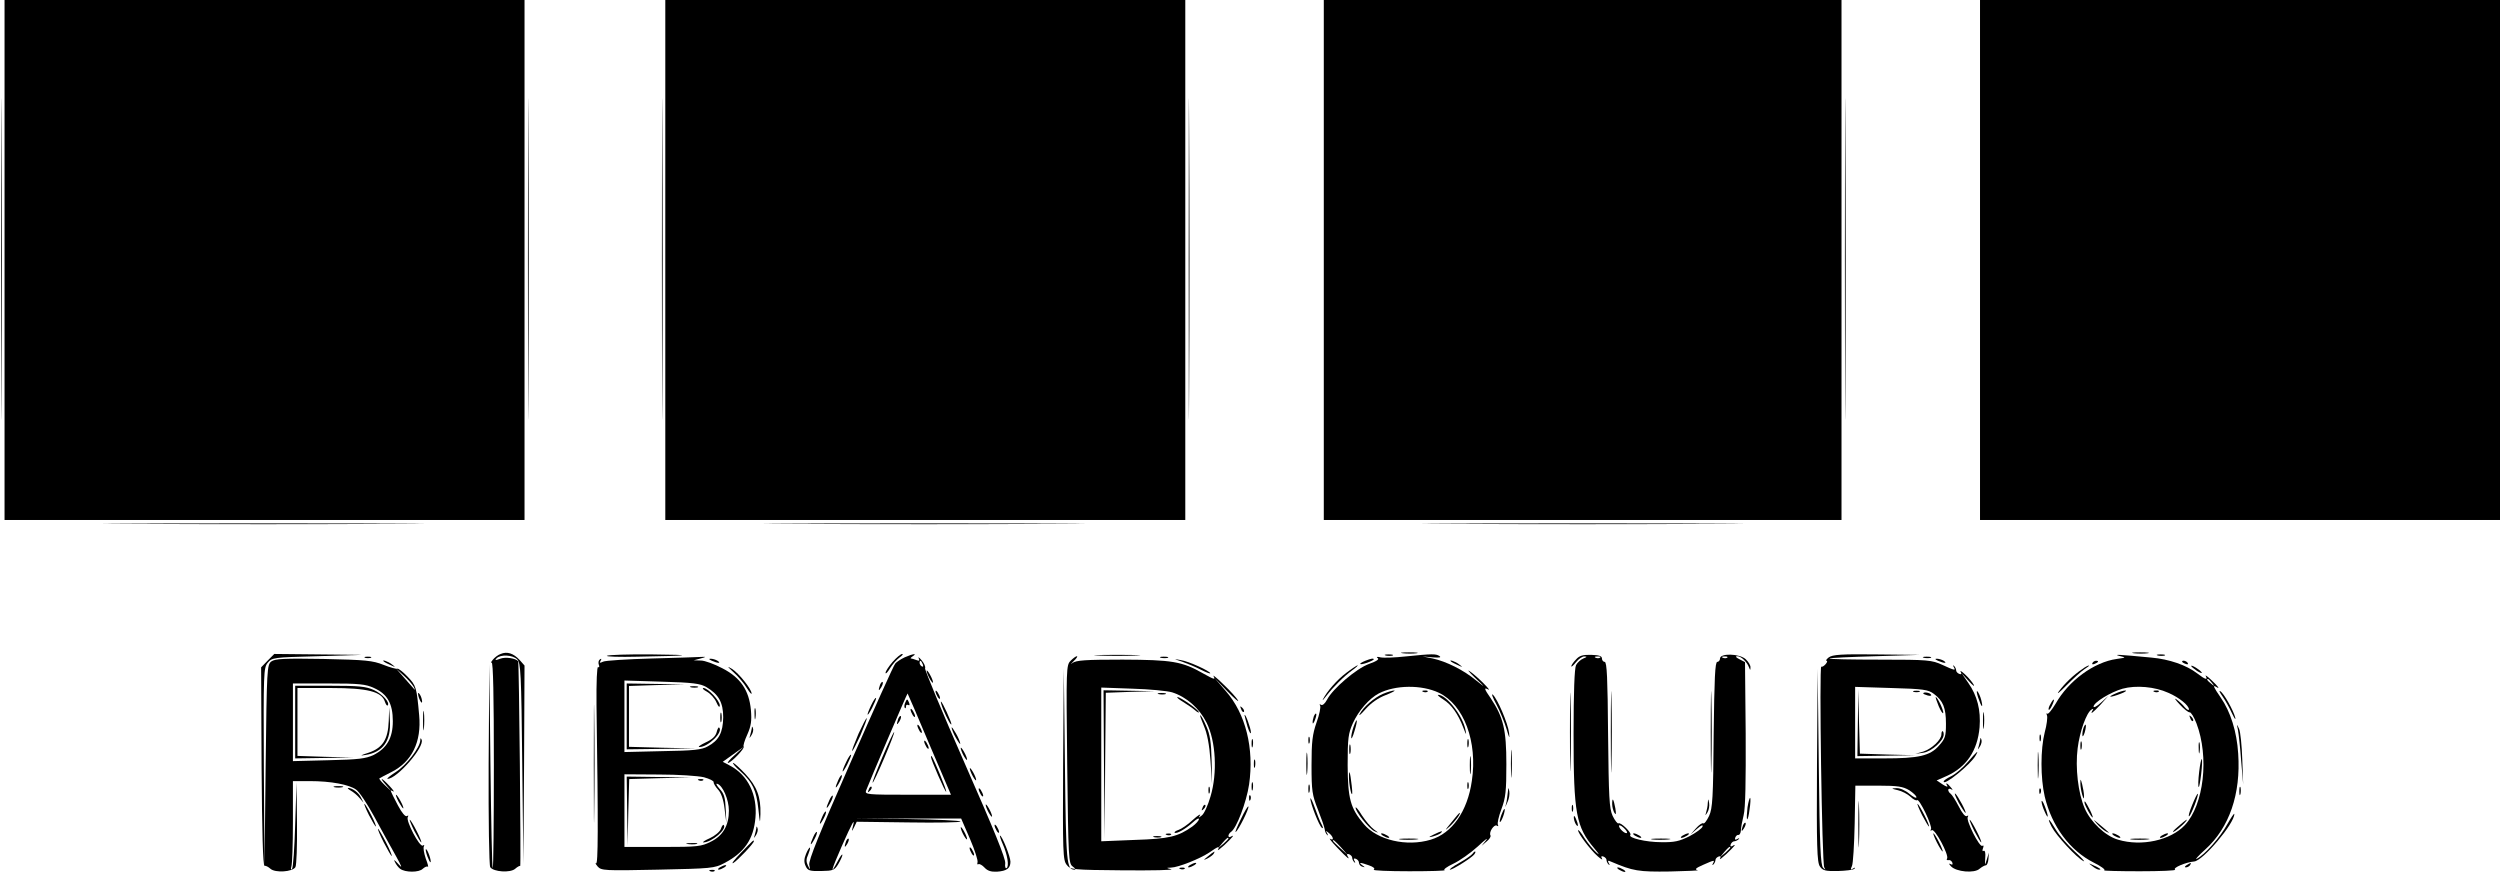 <?xml version="1.0" encoding="UTF-8" standalone="yes"?>
<svg version="1.0" xmlns="http://www.w3.org/2000/svg" width="1101" height="384" viewBox="0 0 1101 384" preserveAspectRatio="xMidYMid meet">
  <g transform="translate(0,384) scale(0.1,-0.1)" fill="#000000" stroke="none">
    <path d="M5 2700 c0 -630 1 -887 2 -573 2 315 2 831 0 1145 -1 315 -2 58 -2
-572z"/>
    <path d="M20 2695 l0 -1145 1145 0 1145 0 0 1145 0 1145 -1145 0 -1145 0 0
-1145z"/>
    <path d="M2325 2700 c0 -630 1 -887 2 -573 2 315 2 831 0 1145 -1 315 -2 58
-2 -572z"/>
    <path d="M2915 2700 c0 -630 1 -887 2 -573 2 315 2 831 0 1145 -1 315 -2 58
-2 -572z"/>
    <path d="M2930 2695 l0 -1145 1145 0 1145 0 0 1145 0 1145 -1145 0 -1145 0 0
-1145z"/>
    <path d="M5235 2700 c0 -630 1 -887 2 -573 2 315 2 831 0 1145 -1 315 -2 58
-2 -572z"/>
    <path d="M5830 2695 l0 -1145 1140 0 1140 0 0 1145 0 1145 -1140 0 -1140 0 0
-1145z"/>
    <path d="M8125 2700 c0 -630 1 -887 2 -573 2 315 2 831 0 1145 -1 315 -2 58
-2 -572z"/>
    <path d="M8720 2695 l0 -1145 1145 0 1145 0 0 1145 0 1145 -1145 0 -1145 0 0
-1145z"/>
    <path d="M588 1533 c314 -2 830 -2 1145 0 314 1 57 2 -573 2 -630 0 -887 -1
-572 -2z"/>
    <path d="M3498 1533 c314 -2 830 -2 1145 0 314 1 57 2 -573 2 -630 0 -887 -1
-572 -2z"/>
    <path d="M6398 1533 c314 -2 830 -2 1145 0 314 1 57 2 -573 2 -630 0 -887 -1
-572 -2z"/>
    <path d="M2205 960 c-12 -4 -27 -16 -35 -26 -8 -10 -10 -15 -5 -12 7 4 10
-149 10 -452 0 -252 -2 -456 -5 -453 -3 2 -7 206 -10 451 l-5 447 -3 -440 c-1
-247 2 -446 7 -454 14 -21 89 -26 110 -7 10 9 20 14 22 12 4 -4 -5 897 -9 902
-11 13 -56 20 -79 11 -22 -8 -25 -8 -16 2 18 18 71 15 91 -5 15 -15 18 -60 22
-459 l5 -442 3 437 2 437 -22 25 c-27 29 -55 38 -83 26z"/>
    <path d="M6178 963 c18 -2 45 -2 60 0 15 2 0 4 -33 4 -33 0 -45 -2 -27 -4z"/>
    <path d="M9398 963 c18 -2 45 -2 60 0 15 2 0 4 -33 4 -33 0 -45 -2 -27 -4z"/>
    <path d="M1179 931 l-29 -30 2 -438 c2 -285 6 -437 13 -436 6 1 17 -5 26 -13
21 -19 97 -14 110 7 5 8 8 95 7 194 l-2 180 -6 -187 c-3 -102 -9 -190 -14
-195 -5 -5 -6 0 -3 10 4 10 7 99 7 198 l0 179 74 0 c93 0 174 -15 205 -38 14
-10 49 -63 79 -118 29 -54 71 -130 93 -169 30 -54 33 -63 13 -40 -16 18 -22
22 -15 9 5 -11 16 -25 23 -30 22 -17 84 -17 100 0 9 8 19 12 22 9 4 -4 0 13
-9 36 -8 24 -12 48 -8 54 3 6 1 7 -5 3 -14 -8 -76 110 -66 126 4 7 3 8 -4 4
-7 -4 -22 14 -39 46 -37 71 -38 72 -22 63 8 -5 1 6 -15 23 -36 39 -49 42 -16
5 l24 -28 -29 27 c-16 15 -27 29 -24 30 2 2 26 14 53 28 90 45 133 133 122
250 -11 123 -13 131 -52 171 -20 21 -40 36 -44 34 -4 -2 -31 5 -61 17 -48 19
-78 22 -264 26 -175 3 -213 1 -230 -11 -19 -15 -20 -30 -25 -459 l-5 -443 -3
436 c-2 417 -1 438 17 460 19 23 24 24 218 29 l198 6 -193 2 -194 2 -29 -29z
m643 -116 c6 -11 7 -15 2 -10 -5 6 -25 28 -44 50 l-35 40 33 -30 c19 -17 38
-39 44 -50z m-175 -5 c59 -26 83 -69 83 -146 0 -74 -26 -119 -85 -149 -34 -16
-65 -20 -197 -23 l-158 -4 0 171 0 171 158 0 c133 0 163 -3 199 -20z"/>
    <path d="M1300 660 l0 -160 128 2 127 2 -122 3 -123 4 0 149 0 150 148 0 c161
0 223 -16 237 -60 4 -12 9 -19 12 -17 12 12 -22 50 -60 68 -35 16 -67 19 -194
19 l-153 0 0 -160z"/>
    <path d="M1712 665 c-3 -82 -27 -119 -89 -140 -37 -12 -40 -14 -14 -10 78 12
114 63 108 153 l-3 57 -2 -60z"/>
    <path d="M2673 952 c-6 -4 55 -6 135 -4 236 4 261 8 62 10 -102 1 -190 -2
-197 -6z"/>
    <path d="M3931 925 c-17 -20 -31 -41 -31 -48 0 -7 9 2 19 19 11 18 30 39 42
48 13 9 18 16 12 16 -6 0 -25 -16 -42 -35z"/>
    <path d="M3984 945 c-17 -8 -35 -20 -41 -27 -7 -7 -95 -204 -198 -438 -137
-312 -185 -430 -181 -449 5 -25 5 -25 -6 -3 -8 17 -8 29 1 48 6 15 10 28 8 31
-2 2 -10 -10 -17 -27 -9 -22 -10 -37 -2 -54 9 -20 17 -23 68 -22 53 1 59 3 76
31 10 17 18 35 18 40 -1 6 -10 -7 -21 -28 -36 -68 -28 -39 18 66 47 106 60
129 49 87 -6 -25 -6 -25 6 -2 l11 23 229 -3 c125 -2 228 0 228 4 0 4 -105 9
-232 11 l-233 3 234 -1 234 0 39 -90 c21 -49 36 -95 33 -103 -2 -7 -1 -11 4
-8 4 3 17 -4 27 -15 13 -14 28 -19 54 -18 44 3 60 15 60 44 0 22 -37 115 -46
115 -2 0 3 -17 12 -37 21 -47 29 -99 17 -106 -5 -3 -8 6 -6 21 3 19 -51 151
-177 437 -99 225 -178 415 -176 422 3 6 -4 22 -15 35 -11 13 -17 17 -13 9 5
-11 3 -13 -10 -8 -10 4 -21 7 -24 7 -4 0 0 5 8 10 21 14 1 11 -36 -5z m80 -31
c3 -8 2 -12 -4 -9 -6 3 -10 10 -10 16 0 14 7 11 14 -7z m29 -352 l95 -222
-190 0 c-177 0 -190 1 -184 18 16 42 181 429 183 428 1 -1 45 -102 96 -224z"/>
    <path d="M3986 744 c-4 -9 -4 -19 -1 -22 3 -3 5 0 5 7 0 7 4 9 10 6 6 -3 7 1
4 9 -8 20 -10 20 -18 0z"/>
    <path d="M4010 715 c0 -5 5 -17 10 -25 5 -8 10 -10 10 -5 0 6 -5 17 -10 25 -5
8 -10 11 -10 5z"/>
    <path d="M3956 675 c-9 -26 -7 -32 5 -12 6 10 9 21 6 23 -2 3 -7 -2 -11 -11z"/>
    <path d="M4040 645 c0 -5 5 -17 10 -25 5 -8 10 -10 10 -5 0 6 -5 17 -10 25 -5
8 -10 11 -10 5z"/>
    <path d="M3887 508 c-26 -61 -46 -113 -44 -115 2 -2 25 47 51 108 26 61 46
113 44 115 -2 2 -25 -47 -51 -108z"/>
    <path d="M4070 575 c0 -5 5 -17 10 -25 5 -8 10 -10 10 -5 0 6 -5 17 -10 25 -5
8 -10 11 -10 5z"/>
    <path d="M4100 506 c0 -12 63 -156 67 -153 2 2 -11 37 -28 78 -31 73 -39 89
-39 75z"/>
    <path d="M3826 363 c-6 -14 -5 -15 5 -6 7 7 10 15 7 18 -3 3 -9 -2 -12 -12z"/>
    <path d="M4838 953 c45 -2 119 -2 165 0 45 1 8 3 -83 3 -91 0 -128 -2 -82 -3z"/>
    <path d="M6103 953 c9 -2 23 -2 30 0 6 3 -1 5 -18 5 -16 0 -22 -2 -12 -5z"/>
    <path d="M6190 949 c-47 -5 -96 -7 -110 -4 -15 4 -20 2 -13 -3 9 -5 -4 -14
-38 -26 -55 -20 -160 -109 -185 -158 -9 -17 -20 -26 -26 -22 -7 4 -8 3 -4 -4
3 -6 -3 -39 -16 -74 -18 -52 -22 -84 -22 -188 0 -113 3 -132 28 -195 15 -38
29 -78 30 -87 1 -10 6 -21 11 -25 4 -5 4 -1 0 7 -8 13 -7 13 8 1 20 -16 23
-36 5 -25 -7 4 7 -14 32 -40 44 -46 58 -57 44 -35 -4 7 -1 10 7 7 8 -3 14 -10
14 -15 0 -6 4 -15 9 -20 5 -5 6 -2 1 6 -5 9 -3 12 6 9 8 -3 14 -11 14 -18 0
-7 7 -15 15 -17 13 -4 13 -3 0 6 -19 14 -11 14 29 0 20 -7 28 -14 21 -19 -6
-4 65 -7 157 -7 92 0 162 2 155 5 -7 2 10 15 38 28 28 13 76 47 108 76 31 29
48 42 37 28 l-20 -25 22 19 c13 10 20 22 17 27 -8 14 16 50 28 43 6 -4 8 -3 5
3 -4 6 3 37 15 69 19 50 22 80 22 199 0 151 -13 206 -69 290 -28 40 -31 49
-12 39 22 -13 -47 57 -78 78 -16 12 -7 0 20 -26 49 -46 49 -47 5 -12 -54 45
-131 83 -190 96 l-45 9 44 -4 c30 -2 40 -1 30 6 -16 10 -30 10 -149 -2z m147
-160 c110 -53 171 -215 145 -388 -19 -134 -87 -231 -181 -259 -106 -32 -236
-2 -295 69 -59 70 -70 111 -71 259 0 120 3 140 23 185 25 55 72 109 114 131
73 38 189 39 265 3z m-431 -681 l29 -33 -32 29 c-18 17 -33 31 -33 33 0 8 8 1
36 -29z"/>
    <path d="M6090 784 c-39 -17 -86 -58 -102 -89 -6 -11 6 -1 26 22 24 27 55 49
89 62 28 11 45 20 37 20 -8 0 -31 -7 -50 -15z"/>
    <path d="M6268 793 c7 -3 16 -2 19 1 4 3 -2 6 -13 5 -11 0 -14 -3 -6 -6z"/>
    <path d="M6357 759 c35 -22 65 -64 88 -125 12 -32 14 -33 9 -9 -11 62 -85 156
-121 155 -4 0 6 -10 24 -21z"/>
    <path d="M5961 639 c-6 -18 -11 -39 -10 -48 0 -9 7 4 14 29 16 51 13 67 -4 19z"/>
    <path d="M6462 565 c0 -16 2 -22 5 -12 2 9 2 23 0 30 -3 6 -5 -1 -5 -18z"/>
    <path d="M5942 540 c0 -19 2 -27 5 -17 2 9 2 25 0 35 -3 9 -5 1 -5 -18z"/>
    <path d="M6473 470 c0 -36 2 -50 4 -32 2 17 2 47 0 65 -2 17 -4 3 -4 -33z"/>
    <path d="M5941 409 c1 -19 5 -45 9 -59 6 -16 7 -6 3 30 -7 63 -13 80 -12 29z"/>
    <path d="M6462 380 c0 -14 2 -19 5 -12 2 6 2 18 0 25 -3 6 -5 1 -5 -13z"/>
    <path d="M5970 283 c0 -18 59 -92 82 -103 22 -10 22 -10 -1 7 -14 10 -37 38
-53 62 -15 25 -28 40 -28 34z"/>
    <path d="M6391 217 c-29 -35 -30 -38 -7 -17 24 22 52 60 44 60 -2 0 -18 -19
-37 -43z"/>
    <path d="M6315 165 c-25 -12 -26 -14 -5 -9 14 4 29 10 35 15 12 12 5 11 -30
-6z"/>
    <path d="M6090 160 c8 -5 20 -10 25 -10 6 0 3 5 -5 10 -8 5 -19 10 -25 10 -5
0 -3 -5 5 -10z"/>
    <path d="M6167 143 c18 -2 50 -2 70 0 21 2 7 4 -32 4 -38 0 -55 -2 -38 -4z"/>
    <path d="M6941 936 c-12 -12 -21 -26 -21 -30 0 -5 9 3 21 18 11 14 28 26 37
25 13 0 11 -3 -5 -9 -12 -5 -26 -18 -32 -29 -7 -13 -11 -121 -11 -303 0 -353
11 -409 92 -505 21 -25 24 -31 9 -18 -13 11 -37 40 -53 64 -15 25 -28 40 -28
34 0 -14 52 -83 85 -113 16 -14 25 -19 20 -11 -5 9 -3 12 6 9 8 -3 14 -10 14
-15 0 -6 4 -15 9 -20 6 -5 6 -2 1 6 -6 11 -4 13 11 6 96 -41 119 -45 259 -43
77 2 132 4 121 6 -14 3 -8 9 24 23 50 22 53 23 44 7 -4 -8 -3 -10 2 -5 5 5 9
14 9 20 0 5 6 12 14 15 9 3 11 0 6 -9 -4 -8 8 2 28 20 37 35 47 48 26 35 -7
-4 -10 -1 -7 7 3 8 10 14 16 14 5 0 14 4 19 9 5 5 2 6 -6 1 -9 -5 -12 -3 -9 6
3 8 9 13 14 12 5 -1 10 8 11 20 0 12 6 42 12 67 8 30 10 153 9 360 l-3 314
-25 13 c-16 8 -19 13 -9 13 17 0 43 -25 52 -50 5 -13 6 -13 6 1 1 8 -9 25 -21
36 -28 25 -113 27 -113 3 0 -8 -6 -15 -12 -15 -10 0 -13 -74 -16 -320 -2 -280
-5 -325 -20 -358 -10 -21 -21 -36 -26 -33 -4 3 -19 -7 -32 -22 l-24 -27 29 25
c18 16 27 19 24 10 -2 -8 -28 -27 -58 -43 -44 -22 -66 -27 -124 -26 -67 0
-147 19 -136 32 8 8 -42 57 -52 51 -4 -3 -16 12 -26 33 -15 33 -17 80 -20 358
-2 247 -5 320 -15 320 -6 0 -12 7 -12 15 0 11 -13 15 -47 16 -36 1 -52 -3 -67
-20z m106 8 c-3 -3 -12 -4 -19 -1 -8 3 -5 6 6 6 11 1 17 -2 13 -5z m560 0 c-3
-3 -12 -4 -19 -1 -8 3 -5 6 6 6 11 1 17 -2 13 -5z m-442 -772 c-6 -7 -35 18
-35 31 0 5 9 2 20 -8 11 -10 18 -20 15 -23z m455 -65 c0 -2 -10 -12 -22 -23
l-23 -19 19 23 c18 21 26 27 26 19z"/>
    <path d="M8054 945 c-10 -8 -15 -15 -10 -15 5 0 3 -7 -4 -15 -7 -8 -15 -13
-19 -11 -10 6 3 -867 13 -884 7 -12 7 -13 -5 -2 -11 11 -15 93 -19 445 l-5
432 -3 -425 c-2 -359 0 -429 13 -446 12 -18 24 -21 79 -20 35 1 68 5 73 10 5
6 2 6 -6 1 -11 -7 -12 -4 -5 11 5 10 10 94 12 187 l3 167 102 0 c84 0 108 -4
135 -20 17 -11 32 -25 32 -31 0 -6 -14 1 -31 15 -17 15 -42 26 -57 25 -25 -1
-24 -2 6 -9 18 -4 43 -17 56 -29 12 -12 25 -18 29 -15 9 9 69 -115 61 -128 -4
-7 -3 -8 4 -4 13 8 76 -109 67 -125 -4 -5 -1 -8 6 -7 6 2 14 -3 17 -11 3 -9 0
-11 -9 -6 -8 4 -6 0 3 -10 23 -25 104 -32 126 -11 10 8 22 15 27 15 6 0 11 13
12 28 l2 28 -9 -30 c-9 -29 -9 -29 -7 7 2 21 -1 34 -7 31 -5 -4 -7 1 -3 11 4
10 3 15 -3 11 -12 -8 -73 112 -64 127 4 7 3 8 -4 4 -7 -4 -21 13 -36 43 -14
27 -30 52 -36 56 -5 3 -10 11 -10 16 0 6 6 7 13 3 8 -5 8 -2 -2 9 -15 19 -26
23 -15 6 3 -6 -6 -3 -20 6 l-27 18 43 19 c88 39 137 112 146 215 6 75 -10 139
-50 196 l-29 42 32 -35 c17 -19 27 -26 21 -15 -6 11 -23 31 -38 45 -15 14 -24
19 -19 11 5 -9 3 -12 -6 -9 -8 3 -14 10 -14 15 0 6 -4 15 -9 20 -5 5 -6 3 -2
-4 10 -17 6 -17 -50 9 -46 21 -62 23 -276 23 -124 0 -224 2 -221 5 2 3 93 7
201 10 l197 6 -191 2 c-154 2 -194 -1 -210 -13z m463 -161 c40 -30 53 -61 53
-131 0 -55 -3 -66 -30 -96 -40 -46 -89 -57 -244 -57 l-126 0 0 158 0 157 159
-5 c142 -4 163 -7 188 -26z"/>
    <path d="M8182 658 l-2 -148 128 2 127 2 -122 3 -122 4 -4 142 -3 142 -2 -147z"/>
    <path d="M8428 793 c6 -2 18 -2 25 0 6 3 1 5 -13 5 -14 0 -19 -2 -12 -5z"/>
    <path d="M8470 786 c0 -2 9 -6 20 -9 11 -3 18 -1 14 4 -5 9 -34 13 -34 5z"/>
    <path d="M8538 730 c9 -21 18 -35 20 -30 3 9 -25 70 -33 70 -2 0 4 -18 13 -40z"/>
    <path d="M8550 606 c0 -24 -43 -64 -80 -76 l-35 -10 35 5 c37 5 90 53 90 80 0
8 -2 15 -5 15 -3 0 -5 -6 -5 -14z"/>
    <path d="M9335 951 c29 -7 29 -7 -13 -13 -100 -14 -212 -96 -269 -197 -17 -28
-33 -48 -37 -44 -4 4 -4 0 -1 -8 3 -8 -1 -42 -10 -74 -19 -75 -19 -201 0 -283
31 -131 111 -238 216 -291 32 -16 53 -31 46 -34 -6 -2 64 -4 156 -4 92 0 163
3 156 7 -12 8 48 33 84 36 39 3 177 167 177 209 0 6 -14 -15 -31 -45 -31 -57
-99 -134 -134 -152 -11 -6 6 13 37 41 106 96 157 244 145 422 -6 97 -34 185
-77 247 -31 45 -37 57 -20 47 19 -12 10 1 -22 31 -17 16 -28 23 -24 17 11 -20
-2 -16 -37 11 -48 37 -124 63 -202 70 -147 14 -171 15 -140 7z m406 -118 c13
-16 12 -17 -3 -4 -17 13 -22 21 -14 21 2 0 10 -8 17 -17z m-192 -44 c49 -21
91 -56 91 -73 0 -6 -8 -2 -18 9 -9 12 -26 27 -37 35 -11 8 -5 -2 14 -22 19
-21 39 -36 44 -35 6 1 19 -20 30 -48 57 -149 33 -359 -51 -449 -63 -67 -191
-95 -294 -64 -56 16 -121 78 -147 138 -29 67 -42 178 -31 265 9 73 39 157 61
170 8 5 10 4 5 -3 -13 -22 0 -12 35 25 l34 38 -32 -29 c-18 -17 -33 -24 -33
-18 0 18 75 64 128 79 59 16 141 9 201 -18z"/>
    <path d="M9315 785 c-39 -17 -21 -18 25 0 19 7 28 14 20 14 -8 0 -28 -6 -45
-14z"/>
    <path d="M9488 793 c7 -3 16 -2 19 1 4 3 -2 6 -13 5 -11 0 -14 -3 -6 -6z"/>
    <path d="M9646 677 c3 -10 9 -15 12 -12 3 3 0 11 -7 18 -10 9 -11 8 -5 -6z"/>
    <path d="M9176 635 c-3 -9 -6 -24 -5 -33 0 -9 5 -4 10 12 9 32 6 48 -5 21z"/>
    <path d="M9162 555 c0 -16 2 -22 5 -12 2 9 2 23 0 30 -3 6 -5 -1 -5 -18z"/>
    <path d="M9683 545 c0 -22 2 -30 4 -17 2 12 2 30 0 40 -3 9 -5 -1 -4 -23z"/>
    <path d="M9685 440 c-4 -34 -5 -63 -2 -66 2 -3 7 23 11 57 4 33 5 63 3 66 -3
2 -8 -23 -12 -57z"/>
    <path d="M9162 390 c0 -14 4 -36 8 -50 6 -20 8 -21 8 -5 0 11 -4 34 -8 50 -7
27 -8 27 -8 5z"/>
    <path d="M9654 294 c-12 -29 -18 -51 -13 -49 9 6 43 94 38 99 -2 2 -13 -20
-25 -50z"/>
    <path d="M9180 306 c0 -11 30 -66 36 -66 2 0 -3 15 -12 33 -19 36 -24 44 -24
33z"/>
    <path d="M9235 212 c11 -13 29 -28 40 -34 21 -11 18 -8 -30 32 -29 24 -29 24
-10 2z"/>
    <path d="M9590 198 c-19 -16 -26 -26 -15 -20 18 9 64 53 54 52 -2 -1 -20 -15
-39 -32z"/>
    <path d="M9310 160 c8 -5 20 -10 25 -10 6 0 3 5 -5 10 -8 5 -19 10 -25 10 -5
0 -3 -5 5 -10z"/>
    <path d="M9520 160 c-8 -5 -10 -10 -5 -10 6 0 17 5 25 10 8 5 11 10 5 10 -5 0
-17 -5 -25 -10z"/>
    <path d="M9387 143 c18 -2 50 -2 70 0 21 2 7 4 -32 4 -38 0 -55 -2 -38 -4z"/>
    <path d="M9503 953 c9 -2 23 -2 30 0 6 3 -1 5 -18 5 -16 0 -22 -2 -12 -5z"/>
    <path d="M1608 943 c6 -2 18 -2 25 0 6 3 1 5 -13 5 -14 0 -19 -2 -12 -5z"/>
    <path d="M2870 940 c-107 -3 -204 -9 -214 -14 -15 -7 -17 -6 -11 4 5 8 4 11
-3 6 -6 -4 -8 -14 -5 -23 4 -9 2 -14 -3 -11 -5 4 -8 -65 -7 -170 8 -543 7
-700 -2 -694 -5 3 -2 -3 7 -14 16 -18 29 -19 265 -14 236 5 250 6 293 29 88
46 129 105 137 200 9 101 -33 187 -112 229 l-32 17 46 33 46 33 -39 -36 c-22
-19 -35 -35 -30 -35 13 0 76 65 69 72 -3 3 4 27 16 53 17 38 20 61 16 108 -8
87 -46 143 -126 184 -34 18 -77 34 -94 34 l-32 1 30 8 c26 7 26 8 5 7 -14 -1
-113 -4 -220 -7z m241 -126 c54 -32 74 -68 74 -133 -1 -67 -19 -102 -68 -128
-26 -15 -63 -19 -199 -21 l-168 -4 0 158 0 157 164 -5 c137 -4 170 -8 197 -24z
m-11 -397 c25 -7 44 -16 43 -22 -1 -5 8 -20 19 -32 14 -15 24 -43 29 -85 l8
-63 -3 62 c-2 50 -7 68 -27 89 -13 15 -18 25 -10 22 24 -7 51 -70 51 -118 0
-65 -26 -111 -80 -137 -41 -21 -58 -23 -212 -23 l-168 0 0 160 0 160 153 -1
c83 0 172 -6 197 -12z"/>
    <path d="M2760 685 l0 -145 153 2 152 2 -147 3 -148 4 0 134 0 134 123 4 122
3 -127 2 -128 2 0 -145z"/>
    <path d="M3043 813 c9 -2 23 -2 30 0 6 3 -1 5 -18 5 -16 0 -22 -2 -12 -5z"/>
    <path d="M3113 794 c16 -9 35 -30 42 -47 9 -20 14 -25 15 -14 0 21 -52 77 -72
77 -7 -1 0 -8 15 -16z"/>
    <path d="M3172 680 c0 -19 2 -27 5 -17 2 9 2 25 0 35 -3 9 -5 1 -5 -18z"/>
    <path d="M3156 615 c-5 -18 -20 -32 -49 -45 -23 -11 -35 -20 -27 -20 39 0 107
67 87 86 -2 3 -8 -7 -11 -21z"/>
    <path d="M2762 268 l2 -153 3 147 4 147 137 4 137 3 -142 2 -143 2 2 -152z"/>
    <path d="M3078 403 c7 -3 16 -2 19 1 4 3 -2 6 -13 5 -11 0 -14 -3 -6 -6z"/>
    <path d="M3175 190 c-4 -12 -25 -30 -48 -41 -23 -10 -36 -19 -29 -19 36 0 106
60 89 77 -3 2 -8 -5 -12 -17z"/>
    <path d="M3028 123 c12 -2 30 -2 40 0 9 3 -1 5 -23 4 -22 0 -30 -2 -17 -4z"/>
    <path d="M4715 930 c-19 -19 -20 -31 -15 -456 5 -417 6 -436 24 -450 11 -8 15
-14 9 -14 -36 0 -38 25 -43 459 l-5 426 -3 -421 c-2 -389 -1 -423 16 -443 16
-21 25 -22 250 -24 128 -1 223 1 210 5 -23 6 -23 6 -1 7 33 1 127 39 168 66
40 28 49 31 39 13 -4 -7 9 3 29 21 36 34 47 48 27 36 -5 -3 -10 -2 -10 4 0 5
5 13 11 17 24 15 68 129 80 209 23 159 -15 312 -103 412 l-50 58 57 -59 c32
-33 53 -51 47 -40 -6 10 -34 42 -63 69 -28 28 -49 44 -45 38 10 -18 5 -17 -47
12 -91 52 -136 59 -353 60 -165 0 -205 -3 -221 -15 -10 -8 -8 -5 5 8 13 12 19
22 15 22 -5 0 -17 -9 -28 -20z m447 -139 c63 -20 120 -70 152 -134 41 -82 48
-222 17 -325 -11 -38 -28 -76 -38 -83 -15 -12 -16 -12 -8 1 5 8 -10 -1 -32
-21 -22 -21 -51 -40 -63 -44 -12 -4 -19 -9 -17 -12 8 -7 48 16 80 45 15 14 27
21 27 15 0 -7 -13 -21 -29 -33 -64 -45 -101 -54 -254 -59 l-147 -6 0 339 0
338 138 -5 c75 -2 154 -10 174 -16z m248 -644 c0 -2 -10 -12 -22 -23 l-23 -19
19 23 c18 21 26 27 26 19z"/>
    <path d="M4862 473 l3 -328 2 322 3 322 108 4 107 3 -112 2 -113 2 2 -327z"/>
    <path d="M5103 783 c9 -2 23 -2 30 0 6 3 -1 5 -18 5 -16 0 -22 -2 -12 -5z"/>
    <path d="M5210 749 c19 -12 43 -28 53 -37 9 -8 17 -12 17 -9 0 10 -81 67 -94
67 -6 0 5 -10 24 -21z"/>
    <path d="M5302 643 c14 -32 24 -82 29 -153 l7 -105 -2 105 c-2 81 -7 116 -24
153 -11 26 -23 47 -26 47 -3 0 5 -21 16 -47z"/>
    <path d="M5322 360 c0 -14 2 -19 5 -12 2 6 2 18 0 25 -3 6 -5 1 -5 -13z"/>
    <path d="M5296 283 c-6 -14 -5 -15 5 -6 7 7 10 15 7 18 -3 3 -9 -2 -12 -12z"/>
    <path d="M5138 163 c7 -3 16 -2 19 1 4 3 -2 6 -13 5 -11 0 -14 -3 -6 -6z"/>
    <path d="M5083 153 c9 -2 23 -2 30 0 6 3 -1 5 -18 5 -16 0 -22 -2 -12 -5z"/>
    <path d="M5113 943 c9 -2 23 -2 30 0 6 3 -1 5 -18 5 -16 0 -22 -2 -12 -5z"/>
    <path d="M8473 943 c9 -2 23 -2 30 0 6 3 -1 5 -18 5 -16 0 -22 -2 -12 -5z"/>
    <path d="M3135 930 c27 -12 43 -12 25 0 -8 5 -22 9 -30 9 -10 0 -8 -3 5 -9z"/>
    <path d="M5206 926 c22 -8 59 -23 82 -35 23 -12 42 -19 42 -16 0 9 -95 53
-130 58 -33 6 -33 6 6 -7z"/>
    <path d="M6013 930 c-34 -14 -28 -21 7 -9 17 6 30 13 30 15 0 6 -12 4 -37 -6z"/>
    <path d="M8535 930 c27 -12 43 -12 25 0 -8 5 -22 9 -30 9 -10 0 -8 -3 5 -9z"/>
    <path d="M1691 926 c2 -2 15 -9 29 -15 24 -11 24 -11 6 3 -16 13 -49 24 -35
12z"/>
    <path d="M6391 926 c2 -2 15 -9 29 -15 24 -11 24 -11 6 3 -16 13 -49 24 -35
12z"/>
    <path d="M9215 920 c-3 -6 1 -7 9 -4 18 7 21 14 7 14 -6 0 -13 -4 -16 -10z"/>
    <path d="M9610 926 c0 -2 7 -7 16 -10 8 -3 12 -2 9 4 -6 10 -25 14 -25 6z"/>
    <path d="M3232 878 c20 -18 46 -49 57 -68 12 -19 21 -30 21 -24 0 19 -56 89
-86 108 -24 14 -22 12 8 -16z"/>
    <path d="M5928 876 c-41 -31 -84 -81 -102 -116 -4 -8 3 -1 15 15 31 40 77 86
114 113 17 12 27 22 24 22 -3 0 -26 -15 -51 -34z"/>
    <path d="M9170 893 c-38 -25 -79 -65 -103 -98 -12 -16 3 -5 33 26 30 30 66 63
80 72 14 9 23 16 20 16 -3 1 -17 -6 -30 -16z"/>
    <path d="M9650 907 c0 -3 12 -12 26 -22 15 -9 23 -12 20 -6 -7 11 -46 35 -46
28z"/>
    <path d="M7094 615 c0 -159 2 -223 3 -142 2 82 2 212 0 290 -1 78 -3 12 -3
-148z"/>
    <path d="M7534 615 c0 -159 2 -223 3 -142 2 82 2 212 0 290 -1 78 -3 12 -3
-148z"/>
    <path d="M2615 475 c0 -231 1 -324 2 -207 2 117 2 306 0 420 -1 114 -2 18 -2
-213z"/>
    <path d="M4081 885 c0 -5 6 -21 14 -35 8 -14 14 -20 14 -15 0 6 -6 21 -14 35
-8 14 -14 21 -14 15z"/>
    <path d="M6914 615 c0 -154 2 -216 3 -137 2 79 2 205 0 280 -1 75 -3 11 -3
-143z"/>
    <path d="M3876 825 c-9 -26 -7 -32 5 -12 6 10 9 21 6 23 -2 3 -7 -2 -11 -11z"/>
    <path d="M4120 795 c0 -5 5 -17 10 -25 5 -8 10 -10 10 -5 0 6 -5 17 -10 25 -5
8 -10 11 -10 5z"/>
    <path d="M8711 770 c15 -45 24 -54 15 -15 -4 17 -12 34 -17 40 -5 5 -4 -6 2
-25z"/>
    <path d="M9788 773 c12 -17 31 -51 42 -75 11 -23 17 -32 14 -18 -8 31 -50 107
-66 116 -7 4 -2 -6 10 -23z"/>
    <path d="M1841 785 c1 -19 18 -51 18 -35 0 8 -4 22 -9 30 -5 8 -9 11 -9 5z"/>
    <path d="M6590 738 c16 -30 36 -79 45 -109 12 -41 14 -45 11 -17 -5 43 -52
152 -72 169 -7 6 0 -14 16 -43z"/>
    <path d="M3837 735 c-24 -50 -20 -58 4 -12 11 22 19 41 17 43 -3 2 -12 -12
-21 -31z"/>
    <path d="M9030 739 c-7 -11 -10 -23 -7 -25 2 -2 9 7 15 21 14 30 7 33 -8 4z"/>
    <path d="M4154 715 c17 -40 35 -73 36 -64 0 10 -40 99 -46 99 -2 0 2 -16 10
-35z"/>
    <path d="M1863 665 c0 -38 2 -53 4 -32 2 20 2 52 0 70 -2 17 -4 1 -4 -38z"/>
    <path d="M3323 695 c0 -22 2 -30 4 -17 2 12 2 30 0 40 -3 9 -5 -1 -4 -23z"/>
    <path d="M5466 717 c3 -10 9 -15 12 -12 3 3 0 11 -7 18 -10 9 -11 8 -5 -6z"/>
    <path d="M8733 665 c0 -33 2 -45 4 -27 2 18 2 45 0 60 -2 15 -4 0 -4 -33z"/>
    <path d="M5786 685 c-3 -9 -6 -22 -5 -28 0 -7 5 -1 10 12 5 13 8 26 5 28 -2 2
-6 -3 -10 -12z"/>
    <path d="M5481 690 c0 -3 6 -25 13 -50 8 -25 15 -36 15 -25 0 17 -26 88 -28
75z"/>
    <path d="M3781 609 c-17 -40 -30 -74 -28 -76 2 -2 18 29 36 68 17 40 30 74 28
76 -2 2 -18 -29 -36 -68z"/>
    <path d="M9856 625 c3 -16 10 -77 14 -135 l9 -105 -4 110 c-2 61 -8 121 -14
135 -11 24 -11 24 -5 -5z"/>
    <path d="M3311 633 c-1 -6 -4 -20 -7 -30 -5 -17 -5 -17 6 0 6 10 9 23 6 30 -3
9 -5 9 -5 0z"/>
    <path d="M4191 635 c0 -5 8 -26 19 -45 11 -19 19 -30 19 -25 0 6 -8 26 -19 45
-11 19 -19 31 -19 25z"/>
    <path d="M8982 590 c0 -14 2 -19 5 -12 2 6 2 18 0 25 -3 6 -5 1 -5 -13z"/>
    <path d="M5762 580 c0 -14 2 -19 5 -12 2 6 2 18 0 25 -3 6 -5 1 -5 -13z"/>
    <path d="M1851 579 c-2 -32 -62 -110 -108 -139 -26 -17 -42 -30 -36 -30 41 0
163 140 150 172 -4 9 -6 9 -6 -3z"/>
    <path d="M5512 565 c0 -16 2 -22 5 -12 2 9 2 23 0 30 -3 6 -5 -1 -5 -18z"/>
    <path d="M8721 583 c-1 -6 -4 -20 -7 -30 -5 -17 -5 -17 6 0 6 10 9 23 6 30 -3
9 -5 9 -5 0z"/>
    <path d="M6654 475 c0 -55 1 -76 3 -47 2 29 2 74 0 100 -2 26 -3 2 -3 -53z"/>
    <path d="M8974 470 c0 -52 1 -74 3 -47 2 26 2 68 0 95 -2 26 -3 4 -3 -48z"/>
    <path d="M4231 545 c0 -5 6 -21 14 -35 8 -14 14 -20 14 -15 0 6 -6 21 -14 35
-8 14 -14 21 -14 15z"/>
    <path d="M5753 475 c0 -44 2 -61 4 -37 2 23 2 59 0 80 -2 20 -4 1 -4 -43z"/>
    <path d="M8666 484 c-21 -25 -54 -53 -72 -62 -19 -9 -34 -19 -34 -24 0 -21
121 77 141 115 15 26 7 20 -35 -29z"/>
    <path d="M3727 485 c-24 -50 -20 -58 4 -12 11 22 19 41 17 43 -3 2 -12 -12
-21 -31z"/>
    <path d="M5522 475 c0 -16 2 -22 5 -12 2 9 2 23 0 30 -3 6 -5 -1 -5 -18z"/>
    <path d="M3261 443 c54 -49 70 -83 79 -167 7 -65 7 -67 9 -21 2 76 -16 122
-66 176 -25 27 -50 49 -54 49 -5 0 9 -17 32 -37z"/>
    <path d="M4271 455 c0 -5 6 -21 14 -35 8 -14 14 -20 14 -15 0 6 -6 21 -14 35
-8 14 -14 21 -14 15z"/>
    <path d="M3692 405 c-17 -37 -14 -45 4 -12 9 16 14 31 11 33 -2 2 -9 -7 -15
-21z"/>
    <path d="M5512 375 c0 -16 2 -22 5 -12 2 9 2 23 0 30 -3 6 -5 -1 -5 -18z"/>
    <path d="M5762 365 c0 -16 2 -22 5 -12 2 9 2 23 0 30 -3 6 -5 -1 -5 -18z"/>
    <path d="M1473 373 c9 -2 25 -2 35 0 9 3 1 5 -18 5 -19 0 -27 -2 -17 -5z"/>
    <path d="M9862 355 c0 -16 2 -22 5 -12 2 9 2 23 0 30 -3 6 -5 -1 -5 -18z"/>
    <path d="M1545 358 c11 -6 28 -20 38 -32 l18 -21 -11 22 c-10 22 -39 43 -57
43 -4 0 1 -6 12 -12z"/>
    <path d="M4310 365 c0 -5 5 -17 10 -25 5 -8 10 -10 10 -5 0 6 -5 17 -10 25 -5
8 -10 11 -10 5z"/>
    <path d="M6641 355 c-1 -11 -4 -31 -6 -45 l-6 -25 11 25 c6 13 9 33 7 45 -4
19 -4 19 -6 0z"/>
    <path d="M8184 210 c0 -91 2 -128 3 -82 2 45 2 119 0 165 -1 45 -3 8 -3 -83z"/>
    <path d="M8981 354 c0 -11 3 -14 6 -6 3 7 2 16 -1 19 -3 4 -6 -2 -5 -13z"/>
    <path d="M8626 305 c14 -25 28 -45 30 -45 7 0 -35 78 -45 85 -6 3 2 -15 15
-40z"/>
    <path d="M1755 310 c9 -16 18 -30 21 -30 2 0 -2 14 -11 30 -9 17 -18 30 -21
30 -2 0 2 -13 11 -30z"/>
    <path d="M3652 315 c-17 -37 -14 -45 4 -12 9 16 14 31 11 33 -2 2 -9 -7 -15
-21z"/>
    <path d="M5501 324 c0 -11 3 -14 6 -6 3 7 2 16 -1 19 -3 4 -6 -2 -5 -13z"/>
    <path d="M5771 323 c-1 -19 39 -122 51 -129 6 -4 5 3 -2 16 -7 12 -20 46 -30
74 -10 28 -19 46 -19 39z"/>
    <path d="M7696 284 c-3 -26 -4 -49 -2 -52 3 -2 8 17 11 43 4 25 5 48 3 51 -3
2 -8 -17 -12 -42z"/>
    <path d="M7100 299 c0 -13 5 -31 10 -39 7 -11 8 -5 4 20 -8 43 -14 51 -14 19z"/>
    <path d="M7521 303 c0 -12 -4 -30 -7 -40 -5 -17 -5 -17 6 0 6 10 9 28 7 40 -4
22 -4 22 -6 0z"/>
    <path d="M8991 310 c0 -8 6 -28 14 -45 17 -39 18 -21 0 25 -7 19 -14 28 -14
20z"/>
    <path d="M1625 250 c14 -27 28 -50 30 -50 3 0 -6 23 -20 50 -14 28 -28 50 -30
50 -3 0 6 -22 20 -50z"/>
    <path d="M4341 295 c0 -5 6 -21 14 -35 8 -14 14 -20 14 -15 0 6 -6 21 -14 35
-8 14 -14 21 -14 15z"/>
    <path d="M5465 233 c-17 -34 -27 -59 -23 -57 12 7 60 104 56 112 -2 4 -17 -21
-33 -55z"/>
    <path d="M6922 280 c0 -14 2 -19 5 -12 2 6 2 18 0 25 -3 6 -5 1 -5 -13z"/>
    <path d="M8465 250 c14 -27 28 -50 30 -50 3 0 -6 23 -20 50 -14 28 -28 50 -30
50 -3 0 6 -22 20 -50z"/>
    <path d="M6612 251 c-6 -17 -9 -31 -6 -31 7 0 25 52 20 57 -2 2 -8 -10 -14
-26z"/>
    <path d="M3622 245 c-17 -37 -14 -45 4 -12 9 16 14 31 11 33 -2 2 -9 -7 -15
-21z"/>
    <path d="M6931 240 c0 -8 4 -22 9 -30 12 -18 12 -2 0 25 -6 13 -9 15 -9 5z"/>
    <path d="M1825 180 c14 -27 28 -50 30 -50 3 0 -6 23 -20 50 -14 28 -28 50 -30
50 -3 0 6 -22 20 -50z"/>
    <path d="M8695 180 c14 -27 28 -50 30 -50 3 0 -6 23 -20 50 -14 28 -28 50 -30
50 -3 0 6 -22 20 -50z"/>
    <path d="M9036 198 c19 -37 109 -135 139 -150 11 -6 -6 13 -38 42 -32 29 -69
72 -83 96 -30 51 -42 59 -18 12z"/>
    <path d="M7676 205 c-9 -26 -7 -32 5 -12 6 10 9 21 6 23 -2 3 -7 -2 -11 -11z"/>
    <path d="M4380 205 c0 -5 5 -17 10 -25 5 -8 10 -10 10 -5 0 6 -5 17 -10 25 -5
8 -10 11 -10 5z"/>
    <path d="M3331 193 c-1 -6 -4 -20 -7 -30 -5 -17 -5 -17 6 0 6 10 9 23 6 30 -3
9 -5 9 -5 0z"/>
    <path d="M4231 195 c0 -5 6 -21 14 -35 8 -14 14 -20 14 -15 0 6 -6 21 -14 35
-8 14 -14 21 -14 15z"/>
    <path d="M1690 130 c17 -33 33 -60 35 -60 3 0 -8 27 -25 60 -17 33 -33 60 -35
60 -3 0 8 -27 25 -60z"/>
    <path d="M3582 155 c-17 -37 -14 -45 4 -12 9 16 14 31 11 33 -2 2 -9 -7 -15
-21z"/>
    <path d="M7200 160 c8 -5 20 -10 25 -10 6 0 3 5 -5 10 -8 5 -19 10 -25 10 -5
0 -3 -5 5 -10z"/>
    <path d="M7410 160 c-8 -5 -10 -10 -5 -10 6 0 17 5 25 10 8 5 11 10 5 10 -5 0
-17 -5 -25 -10z"/>
    <path d="M8530 130 c11 -22 23 -40 25 -40 3 0 -4 18 -15 40 -11 22 -23 40 -25
40 -3 0 4 -18 15 -40z"/>
    <path d="M3726 135 c-9 -26 -7 -32 5 -12 6 10 9 21 6 23 -2 3 -7 -2 -11 -11z"/>
    <path d="M7277 143 c18 -2 50 -2 70 0 21 2 7 4 -32 4 -38 0 -55 -2 -38 -4z"/>
    <path d="M3263 84 c-29 -30 -44 -50 -34 -45 18 10 91 87 91 96 0 8 -2 6 -57
-51z"/>
    <path d="M4270 105 c0 -5 5 -17 10 -25 5 -8 10 -10 10 -5 0 6 -5 17 -10 25 -5
8 -10 11 -10 5z"/>
    <path d="M1882 69 c6 -16 12 -28 14 -26 5 5 -13 57 -20 57 -3 0 0 -14 6 -31z"/>
    <path d="M5320 69 c-22 -18 -22 -19 -3 -10 12 6 25 16 28 21 9 15 3 12 -25
-11z"/>
    <path d="M6485 80 c-4 -6 -30 -24 -58 -40 -29 -16 -47 -30 -41 -30 13 0 100
55 108 69 4 6 5 11 2 11 -3 0 -8 -5 -11 -10z"/>
    <path d="M5240 30 c-8 -5 -10 -10 -5 -10 6 0 17 5 25 10 8 5 11 10 5 10 -5 0
-17 -5 -25 -10z"/>
    <path d="M9214 26 c11 -9 24 -16 30 -16 12 0 7 5 -24 19 -24 11 -24 11 -6 -3z"/>
    <path d="M9630 30 c-9 -6 -10 -10 -3 -10 6 0 15 5 18 10 8 12 4 12 -15 0z"/>
    <path d="M3170 20 c-8 -5 -10 -10 -5 -10 6 0 17 5 25 10 8 5 11 10 5 10 -5 0
-17 -5 -25 -10z"/>
    <path d="M5198 13 c7 -3 16 -2 19 1 4 3 -2 6 -13 5 -11 0 -14 -3 -6 -6z"/>
    <path d="M7130 10 c8 -5 20 -10 25 -10 6 0 3 5 -5 10 -8 5 -19 10 -25 10 -5 0
-3 -5 5 -10z"/>
    <path d="M3128 3 c7 -3 16 -2 19 1 4 3 -2 6 -13 5 -11 0 -14 -3 -6 -6z"/>
  </g>
</svg>